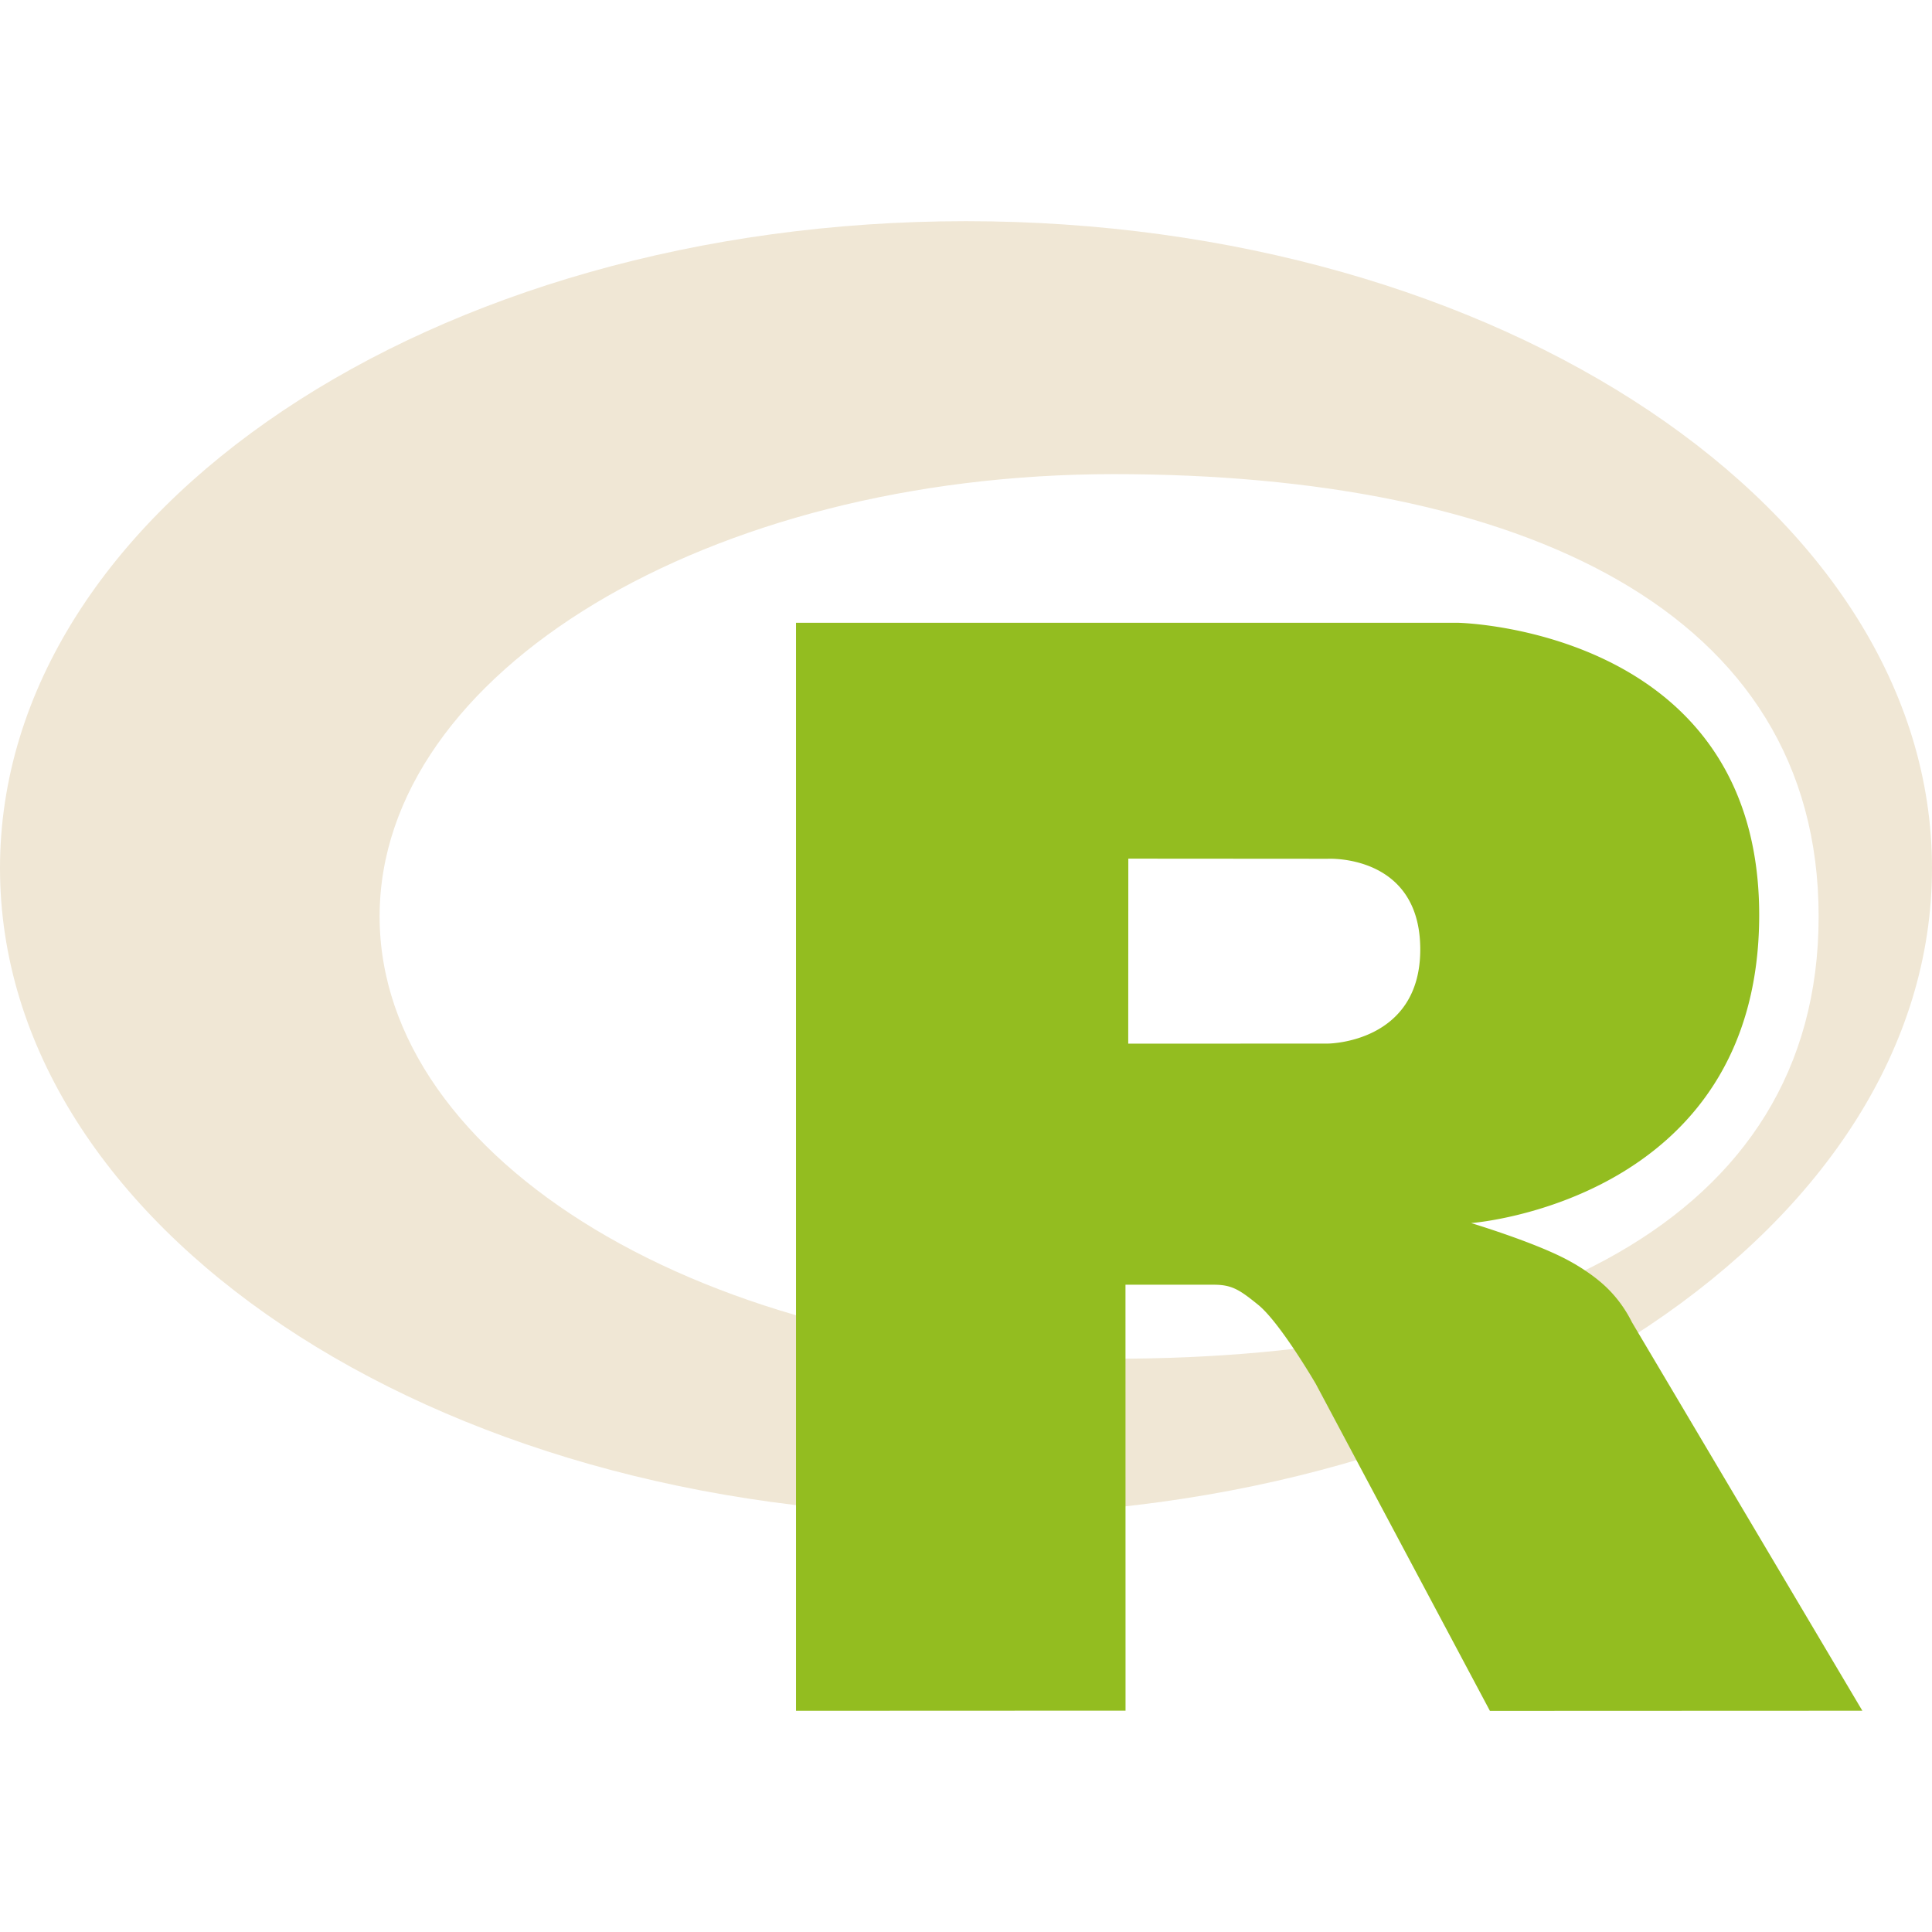 <?xml version="1.0" encoding="UTF-8" standalone="no"?>
<svg
   preserveAspectRatio="xMidYMid"
   viewBox="0 0 128 128"
   version="1.1"
   id="svg18"
   sodipodi:docname="r-original.svg"
   inkscape:version="1.1 (c68e22c387, 2021-05-23)"
   xmlns:inkscape="http://www.inkscape.org/namespaces/inkscape"
   xmlns:sodipodi="http://sodipodi.sourceforge.net/DTD/sodipodi-0.dtd"
   xmlns:xlink="http://www.w3.org/1999/xlink"
   xmlns="http://www.w3.org/2000/svg"
   xmlns:svg="http://www.w3.org/2000/svg">
  <sodipodi:namedview
     id="namedview20"
     pagecolor="#ffffff"
     bordercolor="#666666"
     borderopacity="1.0"
     inkscape:pageshadow="2"
     inkscape:pageopacity="0.0"
     inkscape:pagecheckerboard="0"
     showgrid="false"
     inkscape:zoom="4.859375"
     inkscape:cx="63.897106"
     inkscape:cy="64"
     inkscape:window-width="1368"
     inkscape:window-height="850"
     inkscape:window-x="-6"
     inkscape:window-y="33"
     inkscape:window-maximized="1"
     inkscape:current-layer="svg18" />
  <defs
     id="defs12">
    <linearGradient
       id="r-original-a"
       x1=".741"
       x2="590.86"
       y1="3.666"
       y2="593.79"
       gradientTransform="matrix(.217 0 0 .145 -.16 14.112)"
       gradientUnits="userSpaceOnUse">
      <stop
         stop-color="#cbced0"
         offset="0"
         id="stop894" />
      <stop
         stop-color="#84838b"
         offset="1"
         id="stop896" />
    </linearGradient>
    <linearGradient
       id="r-original-a-7"
       x1="0.741"
       x2="590.86"
       y1="3.666"
       y2="593.79"
       gradientTransform="matrix(0.217,0,0,0.145,-0.16,14.112)"
       gradientUnits="userSpaceOnUse"
       xlink:href="#r-original-b">
      <stop
         stop-color="#cbced0"
         offset="0"
         id="stop2" />
      <stop
         stop-color="#84838b"
         offset="1"
         id="stop4" />
    </linearGradient>
    <linearGradient
       id="r-original-b"
       x1="301.03"
       x2="703.07"
       y1="151.4"
       y2="553.44"
       gradientTransform="matrix(0.176,0,0,0.179,-0.16,14.112)"
       gradientUnits="userSpaceOnUse"
       spreadMethod="pad">
      <stop
         stop-color="#276dc3"
         offset="0"
         id="stop7" />
      <stop
         stop-color="#165caa"
         offset="1"
         id="stop9" />
    </linearGradient>
  </defs>
  <path
     d="M64 100.38c-35.346 0-64-19.19-64-42.863 0-23.672 28.654-42.863 64-42.863s64 19.19 64 42.863c0 23.672-28.654 42.863-64 42.863zm9.796-68.967c-26.866 0-48.646 13.119-48.646 29.303 0 16.183 21.78 29.303 48.646 29.303s46.693-8.97 46.693-29.303c0-20.327-19.827-29.303-46.693-29.303z"
     fill="url(#r-original-a)"
     fill-rule="evenodd"
     id="path14"
     style="fill:#f0e7d5;fill-opacity:1" />
  <path
     d="M97.469 81.033s3.874 1.169 6.124 2.308c.78.395 2.132 1.183 3.106 2.219a8.388 8.388 0 011.42 2.04l15.266 25.74-24.674.01-11.537-21.666s-2.363-4.06-3.817-5.237c-1.213-.982-1.73-1.331-2.929-1.331h-5.862l.004 28.219-21.833.009V41.26h43.844s19.97.36 19.97 19.359c0 18.999-19.082 20.413-19.082 20.413zm-9.497-24.137l-13.218-.009-.006 12.258 13.224-.005s6.124-.019 6.124-6.235c0-6.34-6.124-6.009-6.124-6.009z"
     fill="url(#r-original-b)"
     fill-rule="evenodd"
     id="path16"
     style="fill-opacity:1;fill-rule:evenodd;fill:#93bd20" />
</svg>
